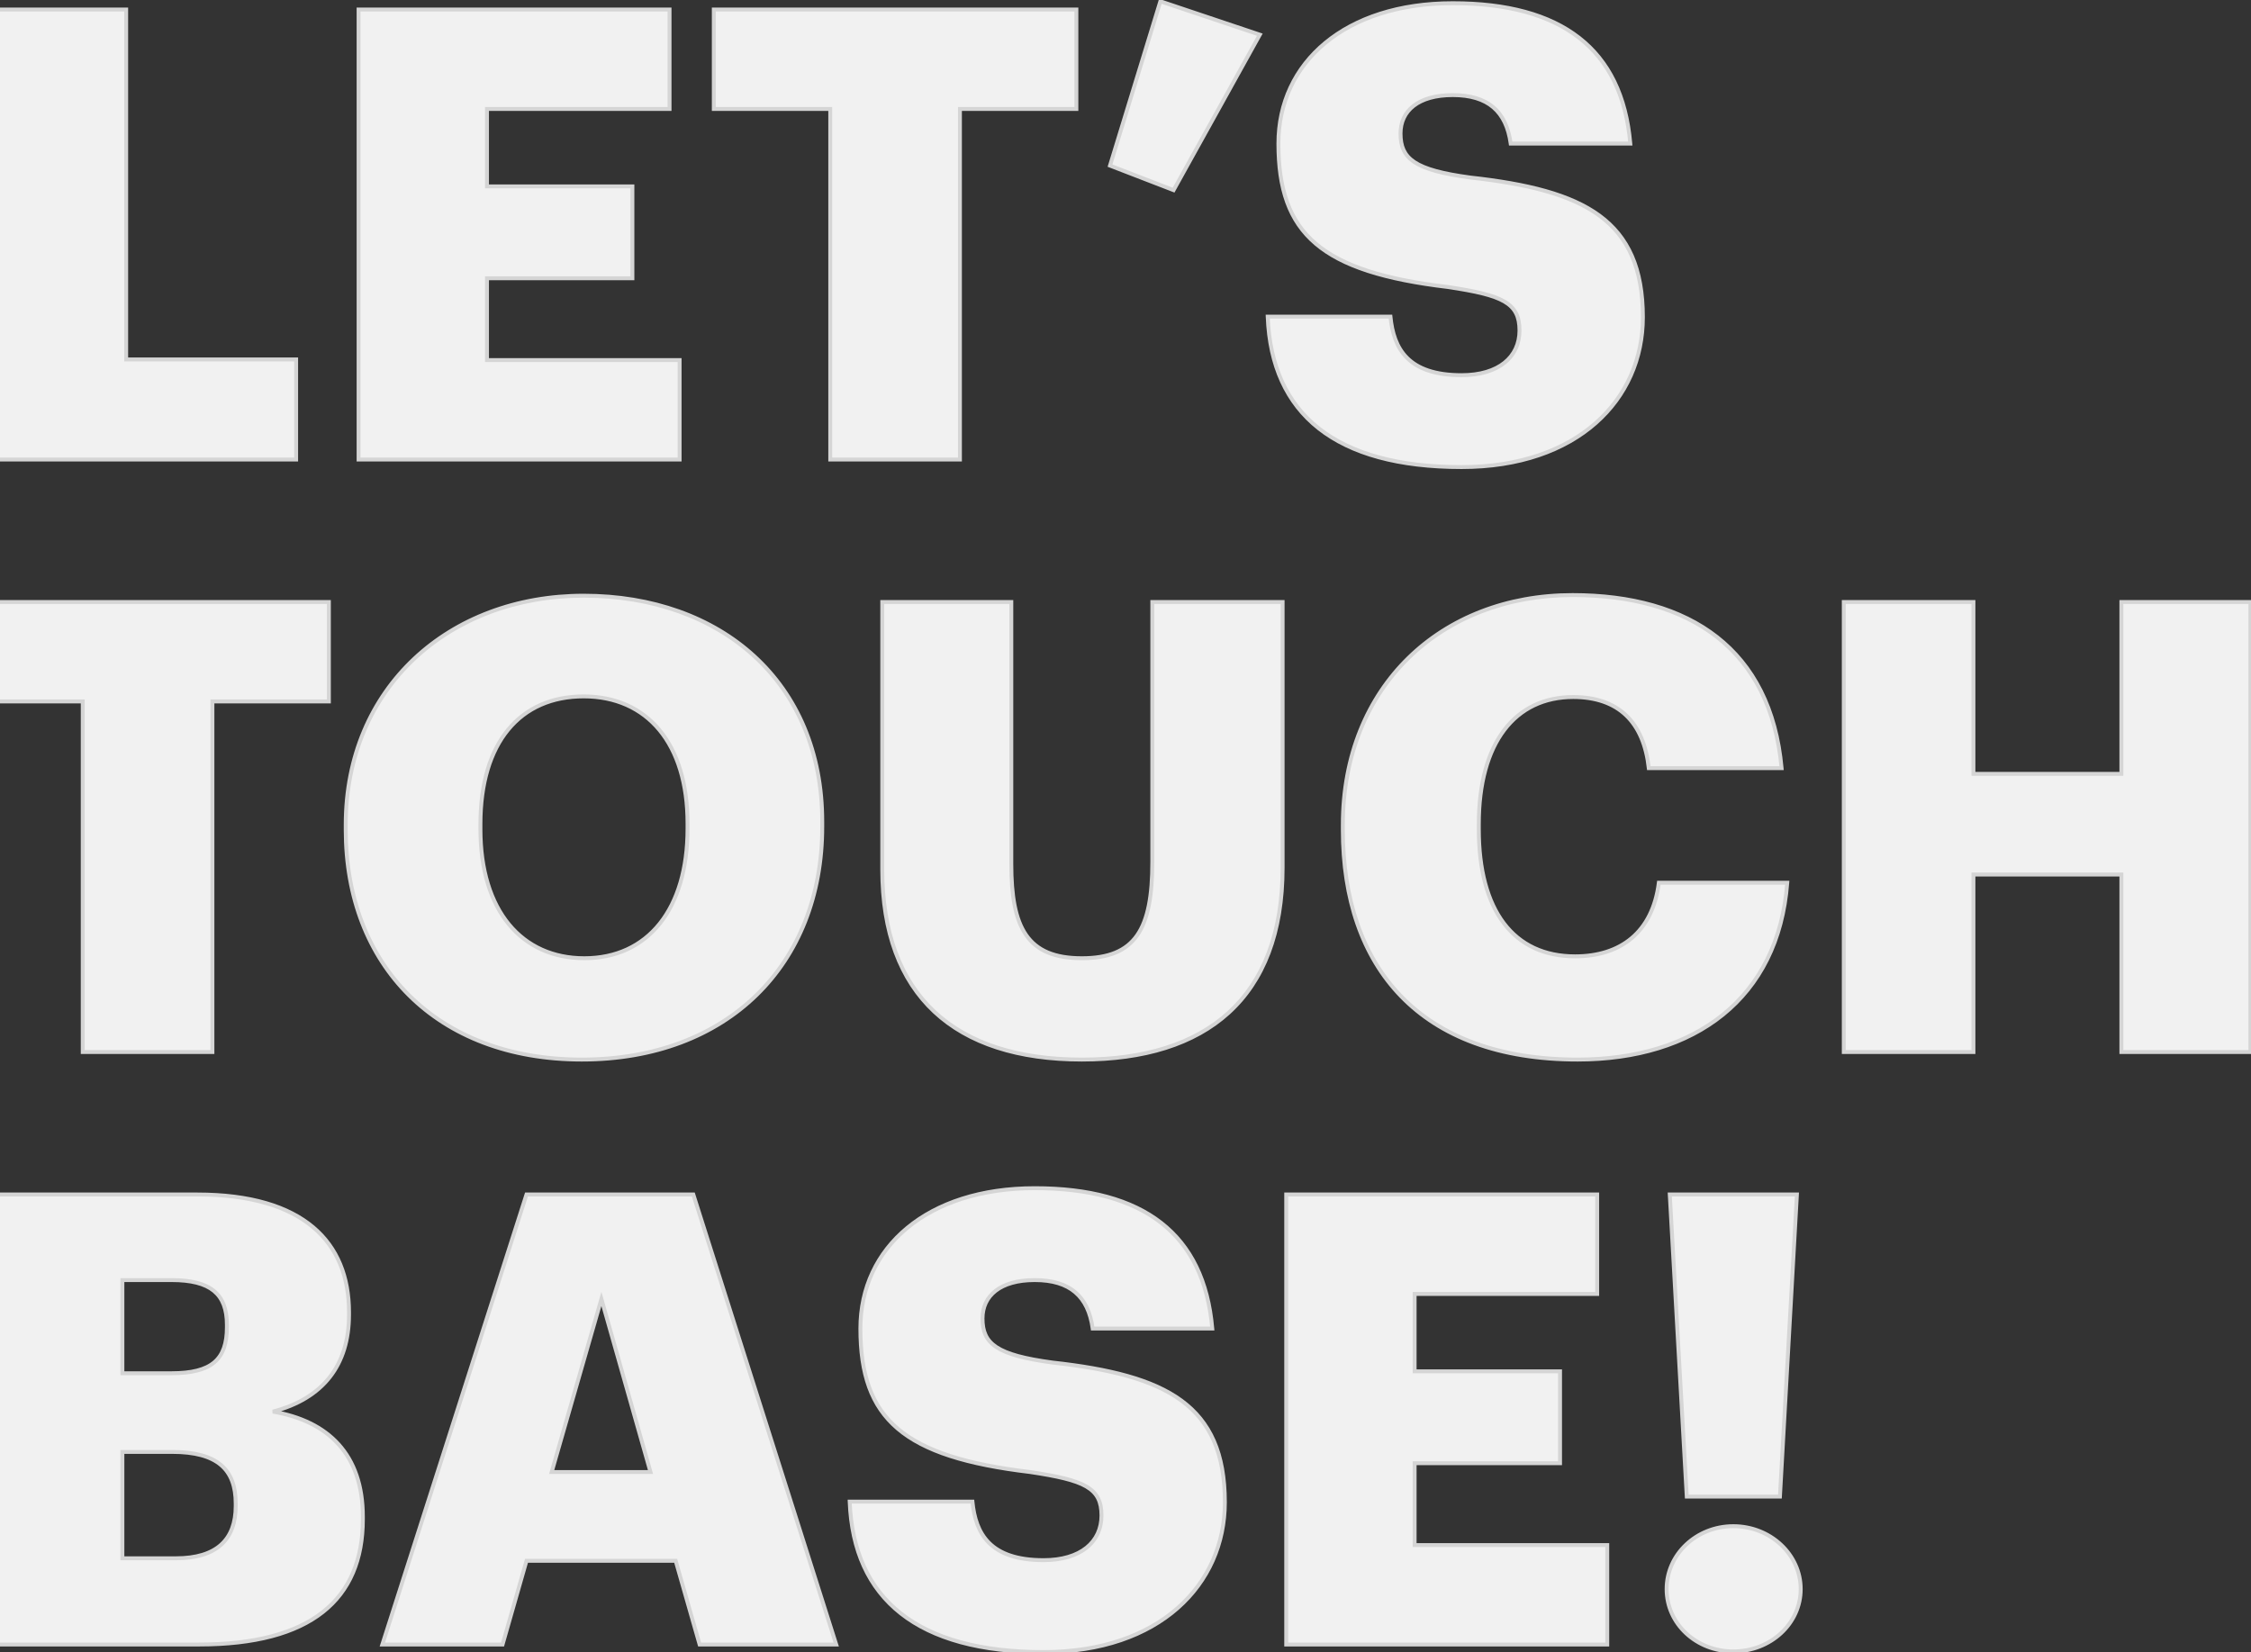 <?xml version="1.0" encoding="UTF-8"?> <svg xmlns="http://www.w3.org/2000/svg" width="1151" height="845" viewBox="0 0 1151 845" fill="none"><rect x="0" y="0" width="1151" height="845" fill="#333333" stroke="none"/> <path d="M-1.791 235H151.422V183.822H64.516V4.859H-1.791V235ZM183.351 235H347.508V184.144H249.014V142.3H323.367V95.306H249.014V55.715H342.358V4.859H183.351V235ZM424.534 235H490.84V55.715H550.387V4.859H364.987V55.715H424.534V235ZM600.085 97.237L644.181 17.734L593.325 0.674L567.575 84.684L600.085 97.237ZM747.353 238.863C806.578 238.863 840.053 204.422 840.053 162.256C840.053 112.365 810.119 97.237 751.859 90.8C723.212 86.937 716.131 81.143 716.131 68.268C716.131 56.681 725.143 48.634 742.846 48.634C760.872 48.634 770.206 57.003 772.459 73.418H833.615C829.431 24.815 798.209 1.64 742.846 1.64C687.806 1.64 653.687 31.896 653.687 73.418C653.687 119.768 675.574 139.081 740.593 146.806C768.275 150.99 776.965 154.853 776.965 169.015C776.965 182.534 766.343 191.869 747.353 191.869C719.993 191.869 712.59 178.35 710.981 161.934H648.215C650.146 211.825 682.978 238.863 747.353 238.863ZM42.306 538H108.613V358.715H168.16V307.859H-17.241V358.715H42.306V538ZM298.769 490.041C266.903 490.041 245.659 465.9 245.659 424.056V421.481C245.659 379.637 265.937 356.14 298.447 356.14C330.956 356.14 351.556 380.281 351.556 421.159V423.734C351.556 464.934 331.278 490.041 298.769 490.041ZM297.481 541.863C371.834 541.863 420.438 493.581 420.438 422.768V420.193C420.438 348.737 368.616 304.64 298.447 304.64C229.565 304.64 176.778 351.634 176.778 421.803V424.378C176.778 493.581 223.128 541.863 297.481 541.863ZM553.158 541.863C616.568 541.863 655.837 510.641 655.837 443.69V307.859H589.209V440.794C589.209 475.234 580.518 490.041 553.158 490.041C525.155 490.041 517.108 474.269 517.108 441.759V307.859H451.124V444.656C451.124 509.031 488.14 541.863 553.158 541.863ZM806.691 541.863C866.238 541.863 909.369 510.962 913.876 451.415H848.213C844.994 476.844 828.579 489.075 805.403 489.075C773.86 489.075 756.156 465.578 756.156 424.056V421.481C756.156 379.637 774.825 356.462 804.438 356.462C827.613 356.462 840.488 369.337 843.063 392.834H910.979C905.507 331.999 863.985 304.318 804.116 304.318C736.844 304.318 686.631 350.99 686.631 421.803V424.378C686.631 494.869 726.222 541.863 806.691 541.863ZM942.777 538H1009.08V447.231H1084.72V538H1150.71V307.859H1084.72V395.731H1009.08V307.859H942.777V538ZM-1.791 841H101.853C158.825 841 185.541 818.147 185.541 776.947V775.659C185.541 743.794 167.838 726.734 139.513 721.906C165.263 715.147 178.46 698.087 178.46 672.337V671.05C178.46 635.321 155.285 610.859 100.888 610.859H-1.791V841ZM62.585 796.903V742.506H88.013C111.188 742.506 120.522 751.519 120.522 768.9V770.187C120.522 787.247 110.866 796.903 89.944 796.903H62.585ZM62.585 702.272V654.634H87.691C107.647 654.634 116.016 661.715 116.016 677.487V678.775C116.016 695.19 108.291 702.272 87.691 702.272H62.585ZM195.502 841H256.98L269.211 798.191H345.496L357.727 841H427.574L354.508 610.859H269.211L195.502 841ZM307.514 664.29L332.621 752.806H282.086L307.514 664.29ZM533.607 844.863C592.832 844.863 626.307 810.422 626.307 768.256C626.307 718.365 596.373 703.237 538.113 696.8C509.466 692.937 502.385 687.143 502.385 674.268C502.385 662.681 511.398 654.634 529.101 654.634C547.126 654.634 556.46 663.003 558.713 679.418H619.87C615.685 630.815 584.463 607.64 529.101 607.64C474.06 607.64 439.941 637.896 439.941 679.418C439.941 725.768 461.829 745.081 526.848 752.806C554.529 756.99 563.22 760.853 563.22 775.015C563.22 788.534 552.598 797.869 533.607 797.869C506.248 797.869 498.844 784.35 497.235 767.934H434.469C436.401 817.825 469.232 844.863 533.607 844.863ZM657.678 841H821.834V790.144H723.34V748.3H797.694V701.306H723.34V661.715H816.684V610.859H657.678V841ZM886.308 844.541C905.298 844.541 920.748 830.378 920.748 812.675C920.748 794.972 905.298 780.487 886.308 780.487C867.317 780.487 852.189 794.972 852.189 812.675C852.189 830.378 867.317 844.541 886.308 844.541ZM862.489 765.359H910.126L918.817 610.859H853.798L862.489 765.359Z" fill="#F1F1F1"></path> <path d="M-1.791 235H-2.791V236H-1.791V235ZM151.422 235V236H152.422V235H151.422ZM151.422 183.822H152.422V182.822H151.422V183.822ZM64.516 183.822H63.516V184.822H64.516V183.822ZM64.516 4.859H65.516V3.859H64.516V4.859ZM-1.791 4.859V3.859H-2.791V4.859H-1.791ZM-1.791 236H151.422V234H-1.791V236ZM152.422 235V183.822H150.422V235H152.422ZM151.422 182.822H64.516V184.822H151.422V182.822ZM65.516 183.822V4.859H63.516V183.822H65.516ZM64.516 3.859H-1.791V5.859H64.516V3.859ZM-2.791 4.859V235H-0.791V4.859H-2.791ZM183.351 235H182.351V236H183.351V235ZM347.508 235V236H348.508V235H347.508ZM347.508 184.144H348.508V183.144H347.508V184.144ZM249.014 184.144H248.014V185.144H249.014V184.144ZM249.014 142.3V141.3H248.014V142.3H249.014ZM323.367 142.3V143.3H324.367V142.3H323.367ZM323.367 95.306H324.367V94.306H323.367V95.306ZM249.014 95.306H248.014V96.306H249.014V95.306ZM249.014 55.715V54.715H248.014V55.715H249.014ZM342.358 55.715V56.715H343.358V55.715H342.358ZM342.358 4.859H343.358V3.859H342.358V4.859ZM183.351 4.859V3.859H182.351V4.859H183.351ZM183.351 236H347.508V234H183.351V236ZM348.508 235V184.144H346.508V235H348.508ZM347.508 183.144H249.014V185.144H347.508V183.144ZM250.014 184.144V142.3H248.014V184.144H250.014ZM249.014 143.3H323.367V141.3H249.014V143.3ZM324.367 142.3V95.306H322.367V142.3H324.367ZM323.367 94.306H249.014V96.306H323.367V94.306ZM250.014 95.306V55.715H248.014V95.306H250.014ZM249.014 56.715H342.358V54.715H249.014V56.715ZM343.358 55.715V4.859H341.358V55.715H343.358ZM342.358 3.859H183.351V5.859H342.358V3.859ZM182.351 4.859V235H184.351V4.859H182.351ZM424.534 235H423.534V236H424.534V235ZM490.84 235V236H491.84V235H490.84ZM490.84 55.715V54.715H489.84V55.715H490.84ZM550.387 55.715V56.715H551.387V55.715H550.387ZM550.387 4.859H551.387V3.859H550.387V4.859ZM364.987 4.859V3.859H363.987V4.859H364.987ZM364.987 55.715H363.987V56.715H364.987V55.715ZM424.534 55.715H425.534V54.715H424.534V55.715ZM424.534 236H490.84V234H424.534V236ZM491.84 235V55.715H489.84V235H491.84ZM490.84 56.715H550.387V54.715H490.84V56.715ZM551.387 55.715V4.859H549.387V55.715H551.387ZM550.387 3.859H364.987V5.859H550.387V3.859ZM363.987 4.859V55.715H365.987V4.859H363.987ZM364.987 56.715H424.534V54.715H364.987V56.715ZM423.534 55.715V235H425.534V55.715H423.534ZM600.085 97.237L599.724 98.17L600.537 98.484L600.959 97.722L600.085 97.237ZM644.182 17.734L645.056 18.219L645.639 17.168L644.5 16.786L644.182 17.734ZM593.325 0.674L593.643 -0.274L592.67 -0.6L592.369 0.381L593.325 0.674ZM567.575 84.684L566.619 84.391L566.346 85.281L567.215 85.617L567.575 84.684ZM600.959 97.722L645.056 18.219L643.307 17.249L599.21 96.752L600.959 97.722ZM644.5 16.786L593.643 -0.274L593.007 1.622L643.863 18.682L644.5 16.786ZM592.369 0.381L566.619 84.391L568.531 84.977L594.281 0.967L592.369 0.381ZM567.215 85.617L599.724 98.17L600.445 96.304L567.935 83.751L567.215 85.617ZM751.859 90.8L751.725 91.791L751.737 91.792L751.749 91.794L751.859 90.8ZM772.459 73.418L771.468 73.554L771.587 74.418H772.459V73.418ZM833.615 73.418V74.418H834.705L834.612 73.333L833.615 73.418ZM740.593 146.806L740.743 145.817L740.727 145.815L740.711 145.813L740.593 146.806ZM710.981 161.934L711.976 161.837L711.888 160.934H710.981V161.934ZM648.215 161.934V160.934H647.176L647.216 161.973L648.215 161.934ZM747.353 239.863C777.158 239.863 800.584 231.194 816.573 217.122C832.568 203.045 841.053 183.616 841.053 162.256H839.053C839.053 183.062 830.8 201.936 815.252 215.621C799.697 229.31 776.773 237.863 747.353 237.863V239.863ZM841.053 162.256C841.053 137.084 833.484 120.486 818.394 109.426C803.399 98.435 781.117 93.026 751.969 89.806L751.749 91.794C780.861 95.01 802.675 100.384 817.212 111.039C831.655 121.626 839.053 137.537 839.053 162.256H841.053ZM751.993 89.809C737.67 87.877 728.946 85.482 723.804 82.08C721.264 80.399 719.618 78.484 718.593 76.259C717.562 74.02 717.131 71.401 717.131 68.268H715.131C715.131 71.573 715.584 74.506 716.776 77.096C717.975 79.699 719.889 81.888 722.7 83.748C728.261 87.427 737.401 89.859 751.725 91.791L751.993 89.809ZM717.131 68.268C717.131 62.76 719.259 58.153 723.462 54.896C727.696 51.616 734.131 49.634 742.846 49.634V47.634C733.859 47.634 726.936 49.675 722.237 53.315C717.508 56.979 715.131 62.19 715.131 68.268H717.131ZM742.846 49.634C751.712 49.634 758.29 51.692 762.919 55.632C767.544 59.568 770.363 65.504 771.468 73.554L773.45 73.282C772.302 64.917 769.328 58.461 764.215 54.109C759.107 49.761 752.006 47.634 742.846 47.634V49.634ZM772.459 74.418H833.615V72.418H772.459V74.418ZM834.612 73.333C832.502 48.822 823.555 30.592 808.037 18.514C792.547 6.457 770.65 0.64 742.846 0.64V2.64C770.406 2.64 791.801 8.411 806.809 20.092C821.789 31.752 830.545 49.411 832.619 73.504L834.612 73.333ZM742.846 0.64C715.149 0.64 692.616 8.253 676.989 21.188C661.347 34.134 652.687 52.362 652.687 73.418H654.687C654.687 52.952 663.086 35.291 678.264 22.729C693.456 10.155 715.503 2.64 742.846 2.64V0.64ZM652.687 73.418C652.687 96.751 658.202 113.507 672.109 125.358C685.947 137.148 707.929 143.932 740.475 147.799L740.711 145.813C708.238 141.955 686.768 135.22 673.407 123.835C660.116 112.511 654.687 96.435 654.687 73.418H652.687ZM740.444 147.795C754.317 149.892 763.217 151.886 768.659 155.035C771.343 156.587 773.143 158.399 774.286 160.617C775.436 162.848 775.965 165.572 775.965 169.015H777.965C777.965 165.378 777.408 162.308 776.064 159.701C774.713 157.08 772.609 155.009 769.661 153.303C763.837 149.934 754.551 147.905 740.743 145.817L740.444 147.795ZM775.965 169.015C775.965 175.489 773.434 180.908 768.656 184.731C763.854 188.572 756.696 190.869 747.353 190.869V192.869C757.001 192.869 764.648 190.498 769.905 186.292C775.186 182.068 777.965 176.06 777.965 169.015H775.965ZM747.353 190.869C733.83 190.869 725.435 187.529 720.215 182.348C714.982 177.153 712.771 169.943 711.976 161.837L709.986 162.032C710.8 170.341 713.095 178.098 718.806 183.767C724.53 189.449 733.516 192.869 747.353 192.869V190.869ZM710.981 160.934H648.215V162.934H710.981V160.934ZM647.216 161.973C648.19 187.144 656.975 206.678 673.749 219.893C690.489 233.081 715.045 239.863 747.353 239.863V237.863C715.285 237.863 691.238 231.125 674.986 218.322C658.768 205.545 650.171 186.615 649.214 161.896L647.216 161.973ZM42.306 538H41.306V539H42.306V538ZM108.613 538V539H109.613V538H108.613ZM108.613 358.715V357.715H107.613V358.715H108.613ZM168.16 358.715V359.715H169.16V358.715H168.16ZM168.16 307.859H169.16V306.859H168.16V307.859ZM-17.241 307.859V306.859H-18.241V307.859H-17.241ZM-17.241 358.715H-18.241V359.715H-17.241V358.715ZM42.306 358.715H43.306V357.715H42.306V358.715ZM42.306 539H108.613V537H42.306V539ZM109.613 538V358.715H107.613V538H109.613ZM108.613 359.715H168.16V357.715H108.613V359.715ZM169.16 358.715V307.859H167.16V358.715H169.16ZM168.16 306.859H-17.241V308.859H168.16V306.859ZM-18.241 307.859V358.715H-16.241V307.859H-18.241ZM-17.241 359.715H42.306V357.715H-17.241V359.715ZM41.306 358.715V538H43.306V358.715H41.306ZM298.768 489.04C283.109 489.04 270.124 483.12 261.035 472.103C251.93 461.066 246.659 444.819 246.659 424.056H244.659C244.659 445.137 250.01 461.882 259.493 473.376C268.993 484.891 282.563 491.041 298.768 491.041V489.04ZM246.659 424.056V421.481H244.659V424.056H246.659ZM246.659 421.481C246.659 400.708 251.693 384.625 260.634 373.754C269.554 362.909 282.452 357.14 298.447 357.14V355.14C281.932 355.14 268.436 361.12 259.089 372.484C249.764 383.823 244.659 400.411 244.659 421.481H246.659ZM298.447 357.14C314.434 357.14 327.417 363.065 336.422 373.957C345.445 384.872 350.556 400.877 350.556 421.159H352.556C352.556 400.563 347.367 384.058 337.963 372.683C328.541 361.286 314.969 355.14 298.447 355.14V357.14ZM350.556 421.159V423.734H352.556V421.159H350.556ZM350.556 423.734C350.556 444.182 345.523 460.515 336.572 471.713C327.642 482.886 314.741 489.04 298.768 489.04V491.041C315.305 491.041 328.798 484.642 338.134 472.962C347.45 461.307 352.556 444.486 352.556 423.734H350.556ZM297.481 542.862C334.878 542.862 365.881 530.717 387.54 509.586C409.201 488.453 421.438 458.41 421.438 422.768H419.438C419.438 457.939 407.372 487.443 386.143 508.154C364.913 528.867 334.438 540.862 297.481 540.862V542.862ZM421.438 422.768V420.193H419.438V422.768H421.438ZM421.438 420.193C421.438 384.21 408.382 355.046 386.432 334.884C364.491 314.731 333.739 303.64 298.447 303.64V305.64C333.324 305.64 363.566 316.597 385.079 336.357C406.582 356.108 419.438 384.721 419.438 420.193H421.438ZM298.447 303.64C229.071 303.64 175.778 351.025 175.778 421.803H177.778C177.778 352.243 230.059 305.64 298.447 305.64V303.64ZM175.778 421.803V424.378H177.778V421.803H175.778ZM175.778 424.378C175.778 459.207 187.446 488.847 208.542 509.781C229.64 530.716 260.083 542.862 297.481 542.862V540.862C260.526 540.862 230.617 528.868 209.951 508.362C189.285 487.854 177.778 458.752 177.778 424.378H175.778ZM655.837 307.859H656.837V306.859H655.837V307.859ZM589.209 307.859V306.859H588.209V307.859H589.209ZM517.108 307.859H518.108V306.859H517.108V307.859ZM451.124 307.859V306.859H450.124V307.859H451.124ZM553.159 542.862C585.013 542.862 610.96 535.021 628.95 518.622C646.956 502.208 656.837 477.363 656.837 443.69H654.837C654.837 476.968 645.084 501.209 627.603 517.144C610.105 533.094 584.713 540.862 553.159 540.862V542.862ZM656.837 443.69V307.859H654.837V443.69H656.837ZM655.837 306.859H589.209V308.859H655.837V306.859ZM588.209 307.859V440.794H590.209V307.859H588.209ZM588.209 440.794C588.209 457.986 586.027 470.023 580.624 477.76C575.288 485.399 566.656 489.04 553.159 489.04V491.041C567.02 491.041 576.414 487.279 582.263 478.905C588.044 470.628 590.209 458.042 590.209 440.794H588.209ZM553.159 489.04C539.35 489.04 530.716 485.164 525.456 477.524C520.129 469.786 518.108 457.986 518.108 441.759H516.108C516.108 458.042 518.112 470.383 523.809 478.658C529.573 487.031 538.963 491.041 553.159 491.041V489.04ZM518.108 441.759V307.859H516.108V441.759H518.108ZM517.108 306.859H451.124V308.859H517.108V306.859ZM450.124 307.859V444.656H452.124V307.859H450.124ZM450.124 444.656C450.124 477.035 459.438 501.635 477.076 518.13C494.703 534.615 520.493 542.862 553.159 542.862V540.862C520.805 540.862 495.578 532.694 478.442 516.67C461.318 500.655 452.124 476.652 452.124 444.656H450.124ZM913.876 451.415L914.873 451.491L914.954 450.415H913.876V451.415ZM848.213 451.415V450.415H847.332L847.221 451.29L848.213 451.415ZM843.063 392.834L842.069 392.943L842.167 393.834H843.063V392.834ZM910.979 392.834V393.834H912.073L911.975 392.744L910.979 392.834ZM806.691 542.862C836.63 542.862 862.541 535.094 881.552 519.747C900.58 504.386 912.601 481.507 914.873 451.491L912.878 451.34C910.644 480.871 898.846 503.215 880.295 518.191C861.727 533.181 836.299 540.862 806.691 540.862V542.862ZM913.876 450.415H848.213V452.415H913.876V450.415ZM847.221 451.29C845.636 463.808 840.821 472.973 833.648 479.016C826.467 485.064 816.818 488.075 805.404 488.075V490.075C817.164 490.075 827.31 486.97 834.936 480.546C842.569 474.116 847.571 464.451 849.205 451.541L847.221 451.29ZM805.404 488.075C789.908 488.075 777.907 482.32 769.749 471.533C761.559 460.705 757.156 444.695 757.156 424.056H755.156C755.156 444.939 759.605 461.438 768.154 472.739C776.732 484.082 789.355 490.075 805.404 490.075V488.075ZM757.156 424.056V421.481H755.156V424.056H757.156ZM757.156 421.481C757.156 400.691 761.796 384.677 769.989 373.885C778.155 363.127 789.922 357.462 804.438 357.462V355.462C789.341 355.462 776.967 361.385 768.396 372.675C759.851 383.932 755.156 400.427 755.156 421.481H757.156ZM804.438 357.462C815.837 357.462 824.577 360.624 830.784 366.559C837.001 372.504 840.798 381.347 842.069 392.943L844.057 392.725C842.753 380.824 838.825 371.481 832.167 365.114C825.498 358.738 816.214 355.462 804.438 355.462V357.462ZM843.063 393.834H910.979V391.834H843.063V393.834ZM911.975 392.744C909.219 362.101 897.364 339.699 878.563 324.976C859.784 310.27 834.193 303.318 804.116 303.318V305.318C833.908 305.318 859.012 312.207 877.33 326.55C895.624 340.877 907.267 362.732 909.983 392.924L911.975 392.744ZM804.116 303.318C770.245 303.318 740.614 315.071 719.447 335.791C698.277 356.515 685.631 386.151 685.631 421.803H687.631C687.631 386.642 700.092 357.536 720.846 337.22C741.603 316.902 770.715 305.318 804.116 305.318V303.318ZM685.631 421.803V424.378H687.631V421.803H685.631ZM685.631 424.378C685.631 459.805 695.582 489.455 715.768 510.251C735.959 531.052 766.261 542.862 806.691 542.862V540.862C766.652 540.862 736.924 529.176 717.203 508.858C697.476 488.534 687.631 459.441 687.631 424.378H685.631ZM942.777 538H941.777V539H942.777V538ZM1009.08 538V539H1010.08V538H1009.08ZM1009.08 447.231V446.231H1008.08V447.231H1009.08ZM1084.72 447.231H1085.72V446.231H1084.72V447.231ZM1084.72 538H1083.72V539H1084.72V538ZM1150.71 538V539H1151.71V538H1150.71ZM1150.71 307.859H1151.71V306.859H1150.71V307.859ZM1084.72 307.859V306.859H1083.72V307.859H1084.72ZM1084.72 395.731V396.731H1085.72V395.731H1084.72ZM1009.08 395.731H1008.08V396.731H1009.08V395.731ZM1009.08 307.859H1010.08V306.859H1009.08V307.859ZM942.777 307.859V306.859H941.777V307.859H942.777ZM942.777 539H1009.08V537H942.777V539ZM1010.08 538V447.231H1008.08V538H1010.08ZM1009.08 448.231H1084.72V446.231H1009.08V448.231ZM1083.72 447.231V538H1085.72V447.231H1083.72ZM1084.72 539H1150.71V537H1084.72V539ZM1151.71 538V307.859H1149.71V538H1151.71ZM1150.71 306.859H1084.72V308.859H1150.71V306.859ZM1083.72 307.859V395.731H1085.72V307.859H1083.72ZM1084.72 394.731H1009.08V396.731H1084.72V394.731ZM1010.08 395.731V307.859H1008.08V395.731H1010.08ZM1009.08 306.859H942.777V308.859H1009.08V306.859ZM941.777 307.859V538H943.777V307.859H941.777ZM-1.791 841H-2.791V842H-1.791V841ZM139.513 721.906L139.259 720.939L139.345 722.892L139.513 721.906ZM-1.791 610.859V609.859H-2.791V610.859H-1.791ZM62.585 796.903H61.585V797.903H62.585V796.903ZM62.585 742.506V741.506H61.585V742.506H62.585ZM62.585 702.272H61.585V703.272H62.585V702.272ZM62.585 654.634V653.634H61.585V654.634H62.585ZM-1.791 842H101.853V840H-1.791V842ZM101.853 842C130.448 842 151.63 836.269 165.68 825.209C179.774 814.115 186.541 797.779 186.541 776.947H184.541C184.541 797.314 177.95 813.006 164.443 823.638C150.893 834.304 130.231 840 101.853 840V842ZM186.541 776.947V775.659H184.541V776.947H186.541ZM186.541 775.659C186.541 759.535 182.058 747.047 173.892 737.975C165.734 728.91 153.997 723.36 139.681 720.92L139.345 722.892C153.354 725.28 164.631 730.673 172.406 739.312C180.173 747.943 184.541 759.918 184.541 775.659H186.541ZM139.767 722.873C152.802 719.451 162.748 713.397 169.43 704.859C176.113 696.32 179.46 685.386 179.46 672.337H177.46C177.46 685.038 174.208 695.509 167.855 703.627C161.501 711.746 151.974 717.601 139.259 720.939L139.767 722.873ZM179.46 672.337V671.05H177.46V672.337H179.46ZM179.46 671.05C179.46 652.958 173.583 637.602 160.716 626.79C147.877 616.002 128.218 609.859 100.888 609.859V611.859C127.954 611.859 147.082 617.947 159.429 628.322C171.749 638.673 177.46 653.413 177.46 671.05H179.46ZM100.888 609.859H-1.791V611.859H100.888V609.859ZM-2.791 610.859V841H-0.791V610.859H-2.791ZM63.585 796.903V742.506H61.585V796.903H63.585ZM62.585 743.506H88.013V741.506H62.585V743.506ZM88.013 743.506C99.502 743.506 107.346 745.746 112.312 749.948C117.241 754.119 119.522 760.385 119.522 768.9H121.522C121.522 760.033 119.136 753.102 113.604 748.422C108.11 743.773 99.698 741.506 88.013 741.506V743.506ZM119.522 768.9V770.187H121.522V768.9H119.522ZM119.522 770.187C119.522 778.529 117.166 784.899 112.408 789.201C107.632 793.519 100.269 795.903 89.944 795.903V797.903C100.541 797.903 108.467 795.459 113.749 790.684C119.05 785.893 121.522 778.905 121.522 770.187H119.522ZM89.944 795.903H62.585V797.903H89.944V795.903ZM63.585 702.272V654.634H61.585V702.272H63.585ZM62.585 655.634H87.691V653.634H62.585V655.634ZM87.691 655.634C97.589 655.634 104.386 657.398 108.705 660.921C112.975 664.405 115.016 669.774 115.016 677.487H117.016C117.016 669.428 114.872 663.371 109.969 659.371C105.115 655.411 97.749 653.634 87.691 653.634V655.634ZM115.016 677.487V678.775H117.016V677.487H115.016ZM115.016 678.775C115.016 686.843 113.118 692.365 108.932 695.916C104.702 699.504 97.92 701.272 87.691 701.272V703.272C98.062 703.272 105.443 701.498 110.225 697.442C115.051 693.348 117.016 687.122 117.016 678.775H115.016ZM87.691 701.272H62.585V703.272H87.691V701.272ZM195.502 841L194.549 840.695L194.131 842H195.502V841ZM256.98 841V842H257.734L257.941 841.275L256.98 841ZM269.211 798.19V797.19H268.457L268.25 797.916L269.211 798.19ZM345.496 798.19L346.457 797.916L346.25 797.19H345.496V798.19ZM357.727 841L356.766 841.275L356.973 842H357.727V841ZM427.574 841V842H428.941L428.527 840.697L427.574 841ZM354.508 610.859L355.461 610.556L355.24 609.859H354.508V610.859ZM269.211 610.859V609.859H268.482L268.259 610.554L269.211 610.859ZM307.514 664.29L308.477 664.017L307.521 660.647L306.553 664.014L307.514 664.29ZM332.621 752.806V753.806H333.944L333.583 752.533L332.621 752.806ZM282.086 752.806L281.125 752.53L280.759 753.806H282.086V752.806ZM195.502 842H256.98V840H195.502V842ZM257.941 841.275L270.173 798.465L268.25 797.916L256.018 840.725L257.941 841.275ZM269.211 799.19H345.496V797.19H269.211V799.19ZM344.534 798.465L356.766 841.275L358.689 840.725L346.457 797.916L344.534 798.465ZM357.727 842H427.574V840H357.727V842ZM428.527 840.697L355.461 610.556L353.555 611.161L426.621 841.303L428.527 840.697ZM354.508 609.859H269.211V611.859H354.508V609.859ZM268.259 610.554L194.549 840.695L196.454 841.305L270.164 611.164L268.259 610.554ZM306.552 664.563L331.659 753.079L333.583 752.533L308.477 664.017L306.552 664.563ZM332.621 751.806H282.086V753.806H332.621V751.806ZM283.047 753.082L308.476 664.566L306.553 664.014L281.125 752.53L283.047 753.082ZM538.113 696.8L537.98 697.791L537.992 697.792L538.003 697.794L538.113 696.8ZM558.713 679.418L557.723 679.554L557.841 680.418H558.713V679.418ZM619.87 679.418V680.418H620.96L620.866 679.333L619.87 679.418ZM526.848 752.806L526.997 751.817L526.981 751.815L526.966 751.813L526.848 752.806ZM497.235 767.934L498.23 767.837L498.142 766.934H497.235V767.934ZM434.469 767.934V766.934H433.43L433.47 767.973L434.469 767.934ZM533.607 845.862C563.412 845.862 586.838 837.194 602.827 823.122C618.822 809.045 627.307 789.616 627.307 768.256H625.307C625.307 789.062 617.055 807.936 601.506 821.621C585.951 835.31 563.027 843.862 533.607 843.862V845.862ZM627.307 768.256C627.307 743.084 619.738 726.486 604.649 715.426C589.654 704.435 567.371 699.026 538.223 695.806L538.003 697.794C567.115 701.01 588.929 706.384 603.466 717.039C617.909 727.625 625.307 743.537 625.307 768.256H627.307ZM538.247 695.809C523.924 693.877 515.2 691.482 510.058 688.08C507.518 686.399 505.872 684.484 504.848 682.259C503.817 680.02 503.385 677.401 503.385 674.268H501.385C501.385 677.573 501.839 680.506 503.031 683.096C504.229 685.699 506.144 687.888 508.955 689.748C514.515 693.427 523.655 695.859 537.98 697.791L538.247 695.809ZM503.385 674.268C503.385 668.76 505.514 664.153 509.717 660.896C513.95 657.616 520.385 655.634 529.101 655.634V653.634C520.113 653.634 513.19 655.675 508.492 659.315C503.763 662.979 501.385 668.19 501.385 674.268H503.385ZM529.101 655.634C537.966 655.634 544.545 657.692 549.173 661.632C553.798 665.568 556.618 671.504 557.723 679.554L559.704 679.282C558.556 670.917 555.582 664.461 550.47 660.109C545.362 655.761 538.26 653.634 529.101 653.634V655.634ZM558.713 680.418H619.87V678.418H558.713V680.418ZM620.866 679.333C618.756 654.822 609.809 636.592 594.291 624.514C578.801 612.457 556.904 606.64 529.101 606.64V608.64C556.66 608.64 578.055 614.411 593.063 626.092C608.043 637.752 616.799 655.411 618.873 679.504L620.866 679.333ZM529.101 606.64C501.403 606.64 478.871 614.253 463.243 627.188C447.601 640.134 438.941 658.363 438.941 679.418H440.941C440.941 658.952 449.34 641.291 464.518 628.729C479.71 616.155 501.758 608.64 529.101 608.64V606.64ZM438.941 679.418C438.941 702.751 444.456 719.507 458.364 731.358C472.201 743.148 494.184 749.932 526.73 753.799L526.966 751.813C494.493 747.955 473.022 741.22 459.661 729.835C446.37 718.511 440.941 702.435 440.941 679.418H438.941ZM526.698 753.795C540.571 755.892 549.471 757.886 554.913 761.034C557.597 762.587 559.397 764.399 560.54 766.617C561.69 768.848 562.22 771.572 562.22 775.015H564.22C564.22 771.378 563.662 768.308 562.318 765.701C560.967 763.08 558.864 761.009 555.915 759.303C550.091 755.934 540.806 753.905 526.997 751.817L526.698 753.795ZM562.22 775.015C562.22 781.49 559.688 786.908 554.91 790.731C550.109 794.572 542.95 796.869 533.607 796.869V798.869C543.255 798.869 550.902 796.498 556.16 792.292C561.44 788.068 564.22 782.06 564.22 775.015H562.22ZM533.607 796.869C520.084 796.869 511.689 793.529 506.469 788.348C501.236 783.153 499.025 775.943 498.23 767.837L496.24 768.032C497.055 776.341 499.349 784.098 505.06 789.767C510.784 795.449 519.771 798.869 533.607 798.869V796.869ZM497.235 766.934H434.469V768.934H497.235V766.934ZM433.47 767.973C434.444 793.144 443.229 812.678 460.003 825.893C476.743 839.081 501.299 845.862 533.607 845.862V843.862C501.539 843.862 477.493 837.125 461.241 824.322C445.022 811.545 436.425 792.615 435.469 767.896L433.47 767.973ZM657.678 841H656.678V842H657.678V841ZM821.834 841V842H822.834V841H821.834ZM821.834 790.144H822.834V789.144H821.834V790.144ZM723.34 790.144H722.34V791.144H723.34V790.144ZM723.34 748.3V747.3H722.34V748.3H723.34ZM797.694 748.3V749.3H798.694V748.3H797.694ZM797.694 701.306H798.694V700.306H797.694V701.306ZM723.34 701.306H722.34V702.306H723.34V701.306ZM723.34 661.715V660.715H722.34V661.715H723.34ZM816.684 661.715V662.715H817.684V661.715H816.684ZM816.684 610.859H817.684V609.859H816.684V610.859ZM657.678 610.859V609.859H656.678V610.859H657.678ZM657.678 842H821.834V840H657.678V842ZM822.834 841V790.144H820.834V841H822.834ZM821.834 789.144H723.34V791.144H821.834V789.144ZM724.34 790.144V748.3H722.34V790.144H724.34ZM723.34 749.3H797.694V747.3H723.34V749.3ZM798.694 748.3V701.306H796.694V748.3H798.694ZM797.694 700.306H723.34V702.306H797.694V700.306ZM724.34 701.306V661.715H722.34V701.306H724.34ZM723.34 662.715H816.684V660.715H723.34V662.715ZM817.684 661.715V610.859H815.684V661.715H817.684ZM816.684 609.859H657.678V611.859H816.684V609.859ZM656.678 610.859V841H658.678V610.859H656.678ZM862.489 765.359L861.49 765.415L861.543 766.359H862.489V765.359ZM910.126 765.359V766.359H911.072L911.125 765.415L910.126 765.359ZM918.817 610.859L919.815 610.915L919.875 609.859H918.817V610.859ZM853.798 610.859V609.859H852.74L852.8 610.915L853.798 610.859ZM886.307 845.541C905.773 845.541 921.748 831.005 921.748 812.675H919.748C919.748 829.751 904.823 843.541 886.307 843.541V845.541ZM921.748 812.675C921.748 794.358 905.787 779.487 886.307 779.487V781.487C904.81 781.487 919.748 795.586 919.748 812.675H921.748ZM886.307 779.487C866.816 779.487 851.189 794.37 851.189 812.675H853.189C853.189 795.574 867.818 781.487 886.307 781.487V779.487ZM851.189 812.675C851.189 830.993 866.829 845.541 886.307 845.541V843.541C867.804 843.541 853.189 829.763 853.189 812.675H851.189ZM862.489 766.359H910.126V764.359H862.489V766.359ZM911.125 765.415L919.815 610.915L917.819 610.803L909.128 765.303L911.125 765.415ZM918.817 609.859H853.798V611.859H918.817V609.859ZM852.8 610.915L861.49 765.415L863.487 765.303L854.797 610.803L852.8 610.915Z" fill="#D5D5D5"></path> </svg> 